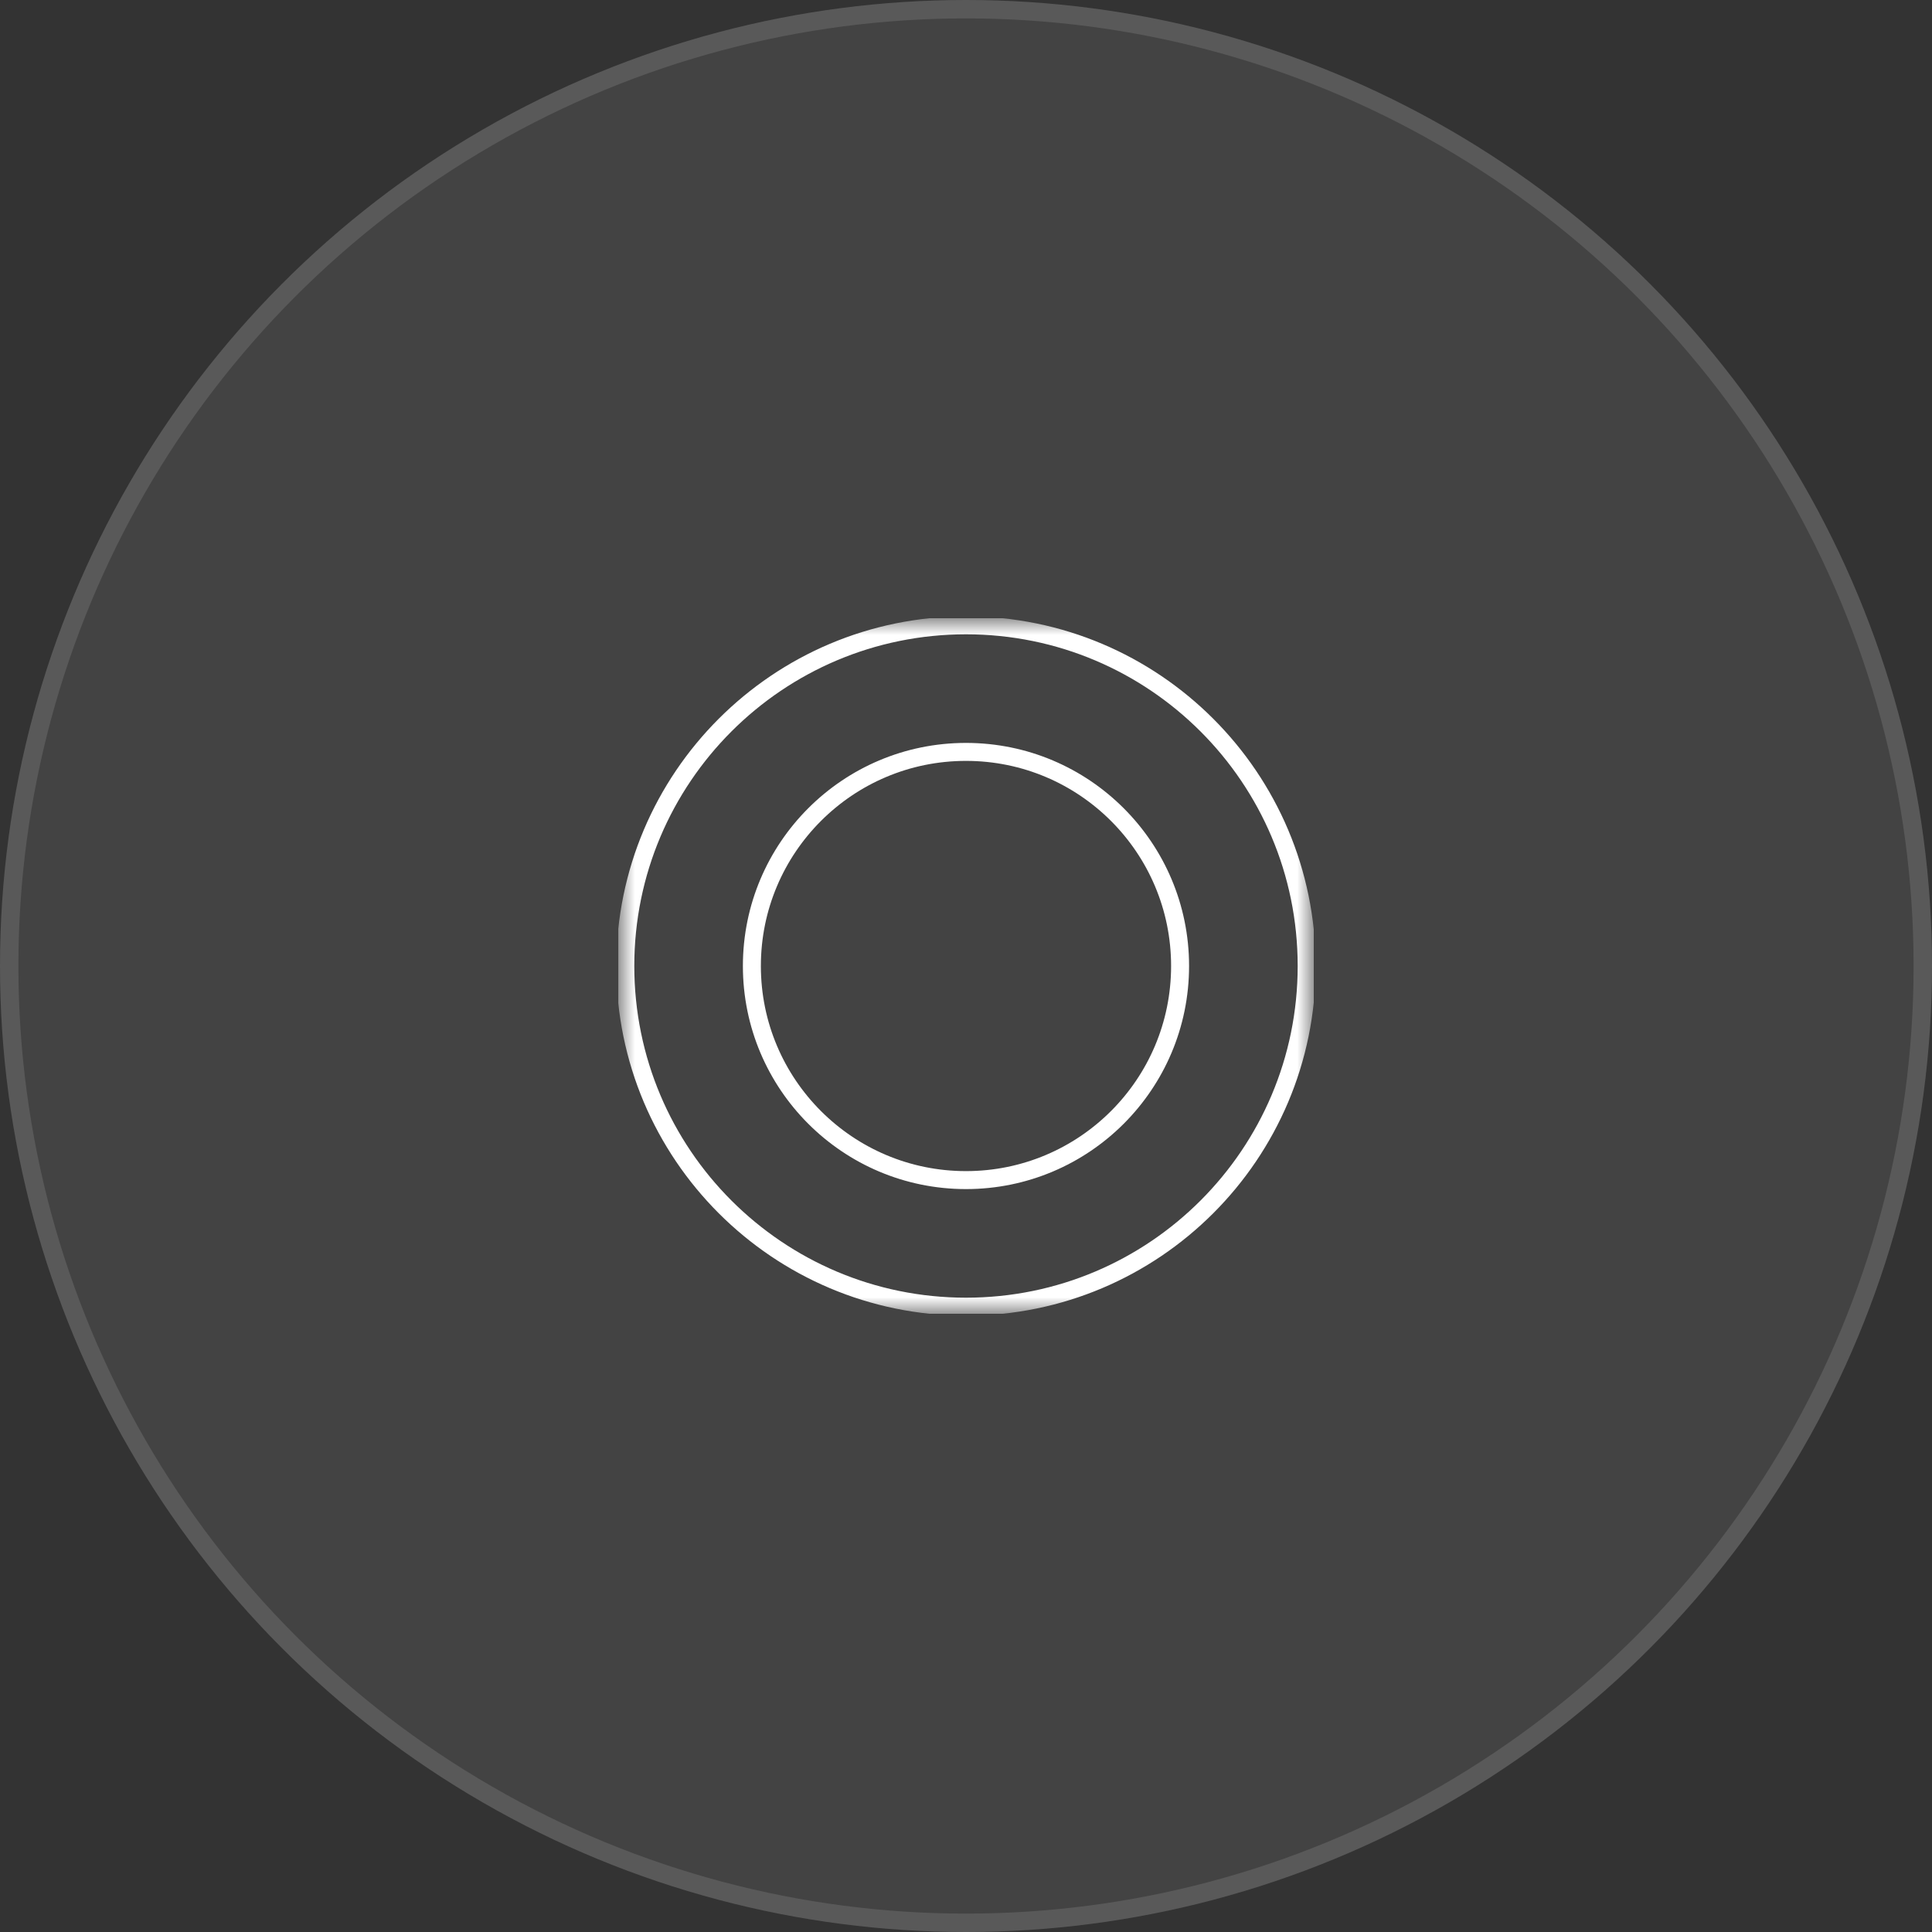 <svg width="105" height="105" viewBox="0 0 105 105" fill="none" xmlns="http://www.w3.org/2000/svg">
<rect x="0" y="0" width="105" height="105" fill="#333333" stroke="none"/>
<circle cx="52.5" cy="52.5" r="52.5" fill="white" fill-opacity="0.08"/>
<circle cx="52.5" cy="52.5" r="52" stroke="white" stroke-opacity="0.12"/>
<g clip-path="url(#clip0_91_2352)">
<mask id="mask0_91_2352" style="mask-type:alpha" maskUnits="userSpaceOnUse" x="33" y="33" width="39" height="39">
<path d="M71.402 33.6H33.602V71.4H71.402V33.6Z" fill="#D9D9D9"/>
</mask>
<g mask="url(#mask0_91_2352)">
<path d="M52.5 71.015C62.725 71.015 71.015 62.726 71.015 52.5C71.015 42.274 62.725 33.985 52.5 33.985C42.274 33.985 33.984 42.274 33.984 52.5C33.984 62.726 42.274 71.015 52.5 71.015Z" stroke="white" stroke-width="0.977"/>
<path d="M52.499 64.136C58.926 64.136 64.135 58.926 64.135 52.5C64.135 46.074 58.926 40.864 52.499 40.864C46.073 40.864 40.863 46.074 40.863 52.5C40.863 58.926 46.073 64.136 52.499 64.136Z" stroke="white" stroke-width="0.977"/>
</g>
</g>
<defs>
<clipPath id="clip0_91_2352">
<rect width="37.8" height="37.8" fill="white" transform="translate(33.602 33.6)"/>
</clipPath>
</defs>
</svg>
